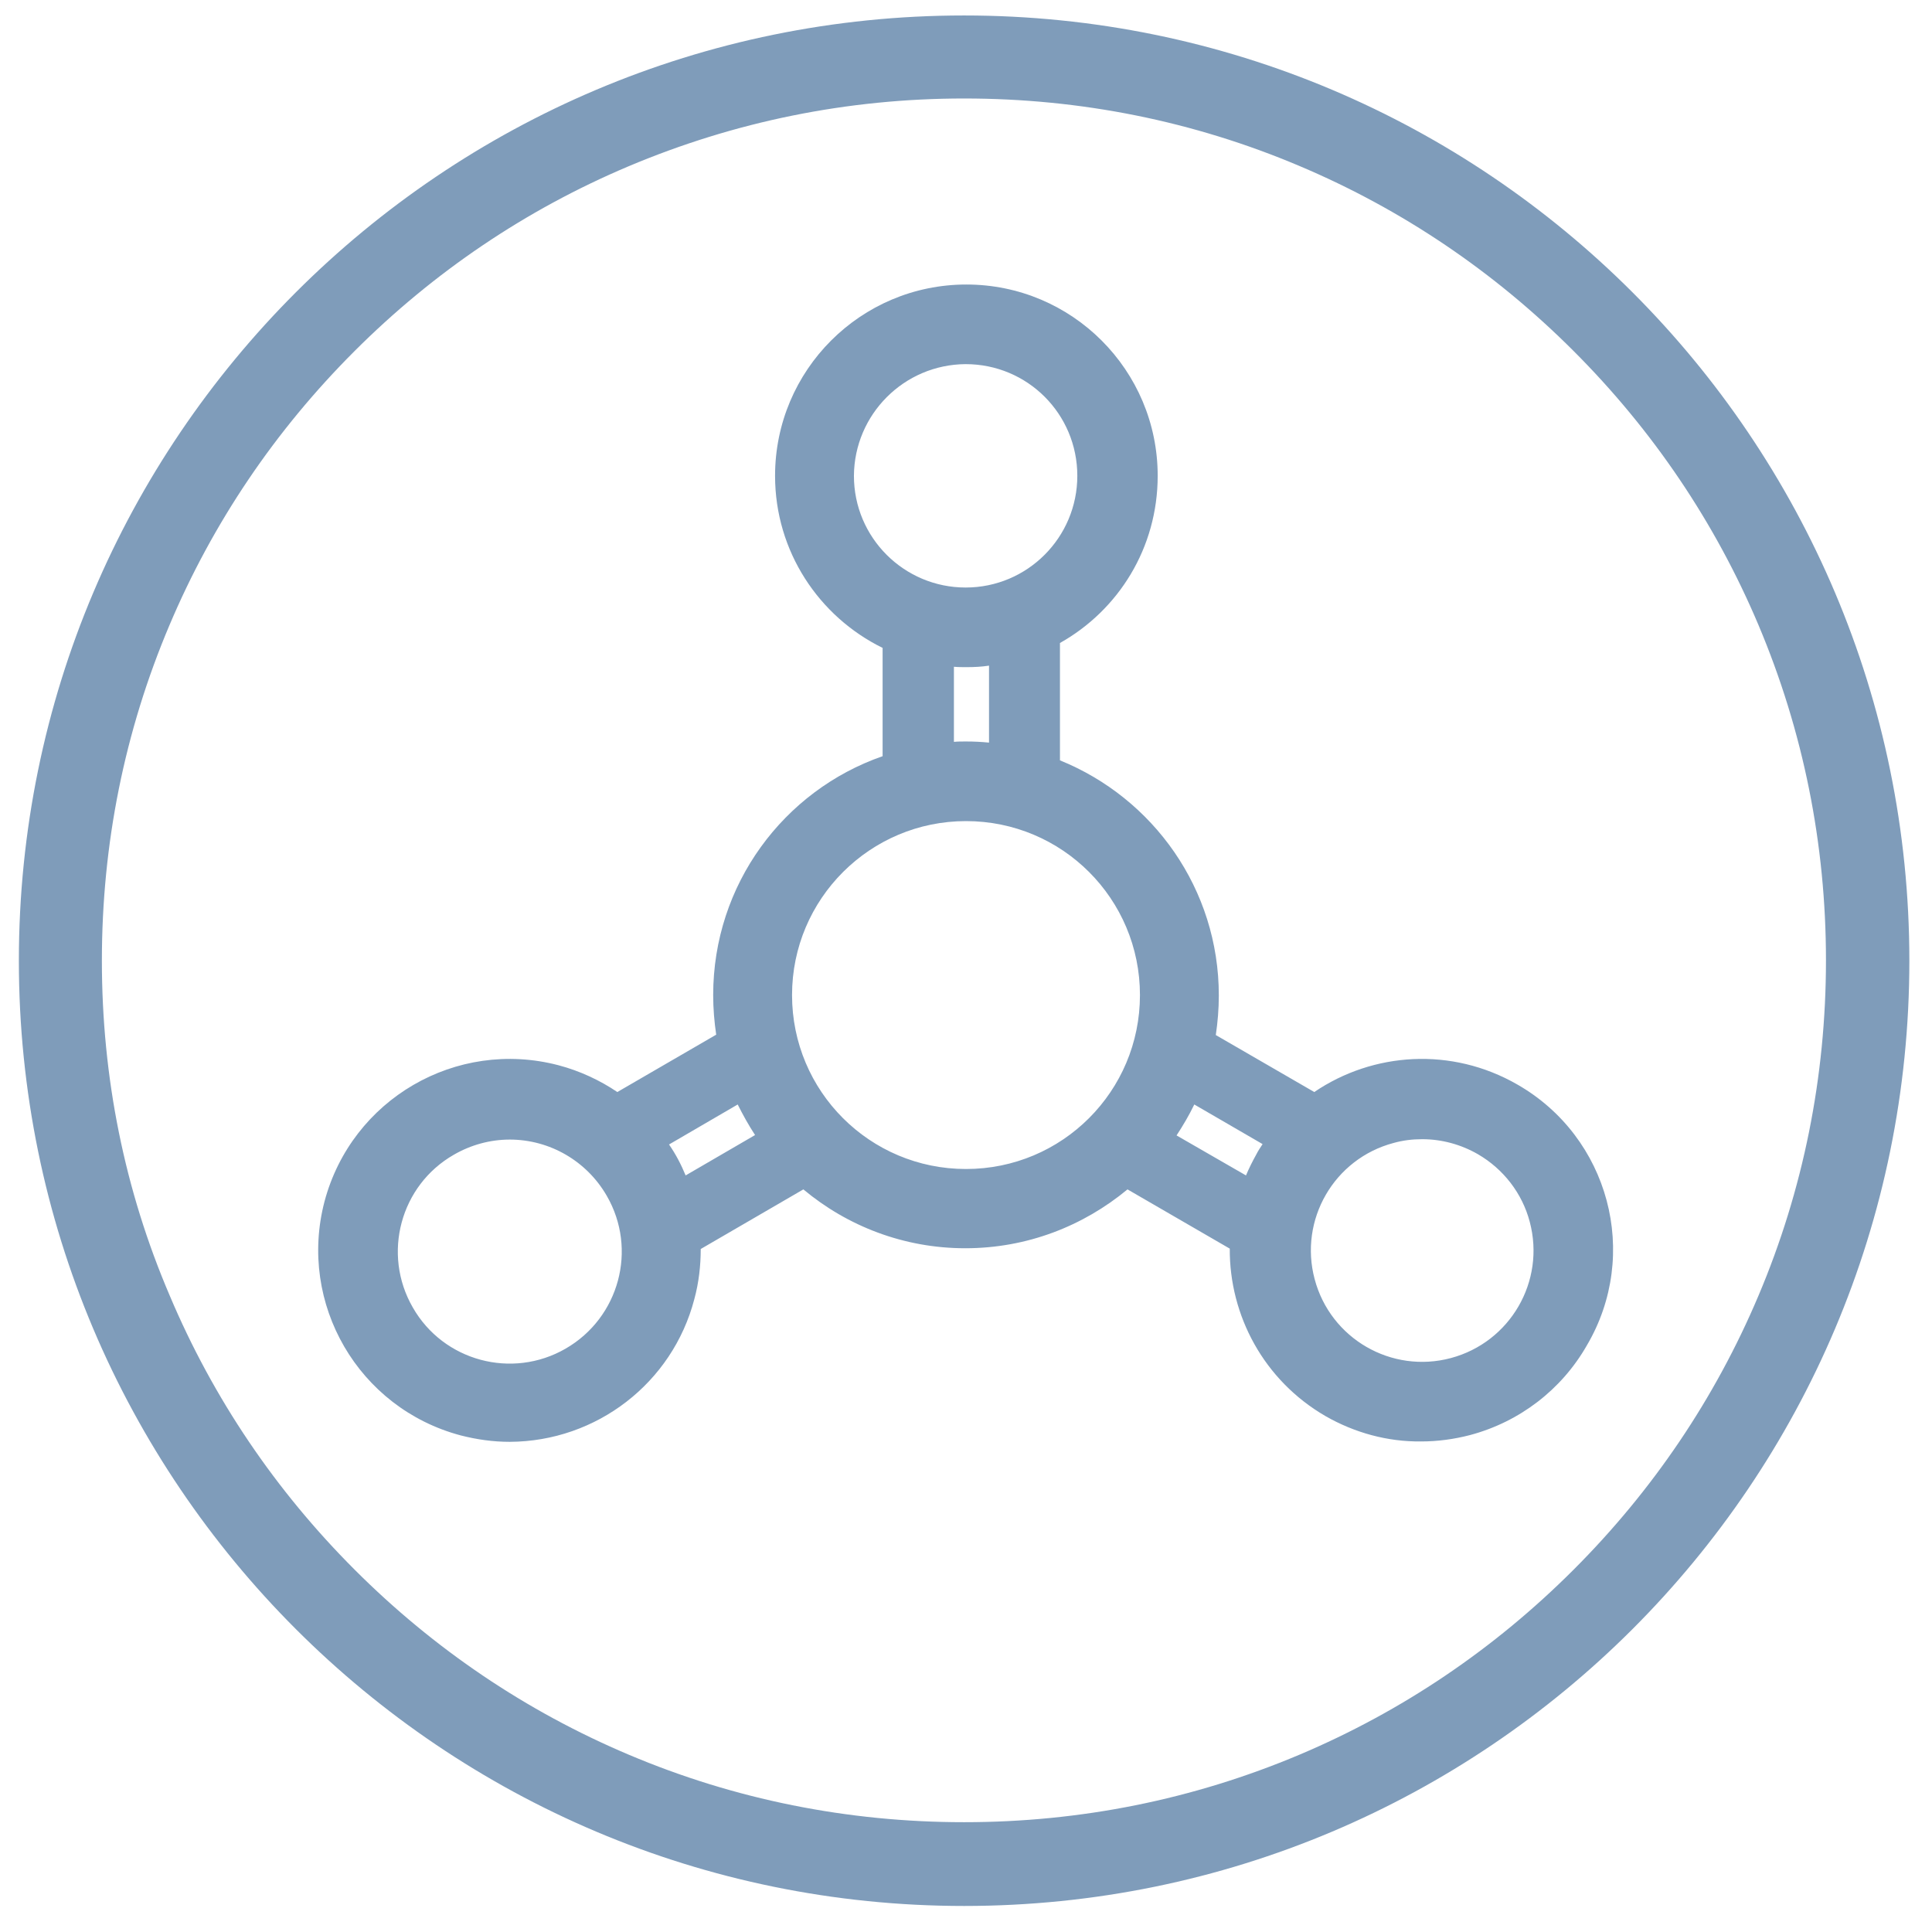 <?xml version="1.0" encoding="utf-8"?>
<!-- Generator: Adobe Illustrator 25.2.3, SVG Export Plug-In . SVG Version: 6.00 Build 0)  -->
<svg version="1.1" id="allergene_sulfite_icon_1_" xmlns="http://www.w3.org/2000/svg" xmlns:xlink="http://www.w3.org/1999/xlink"
	 x="0px" y="0px" viewBox="0 0 512 512" style="enable-background:new 0 0 512 512;" xml:space="preserve">
<style type="text/css">
	.st0{fill:#7F9CBA;}
</style>
<path id="allergene_sulfite" class="st0" d="M402.1,287.4c-17.4-10-38.2-8.6-53.8,2l-26.1-15.1c0.5-3.4,0.8-6.9,0.8-10.5
	c0-28.2-17.4-52.3-42.1-62.3v-31.1c15.5-8.7,25.9-25.2,25.9-44.3c0-28-22.7-50.7-50.7-50.7c-28,0-50.7,22.7-50.7,50.7
	c0,20,11.6,37.3,28.5,45.6v28.7c-26.2,9.1-44.9,34-44.9,63.3c0,3.6,0.3,7.1,0.8,10.5l-26.2,15.2c-4.6-3.1-9.9-5.6-15.6-7.1
	c-27.1-7.1-54.8,9-62,36.1c-7.1,27.1,9,54.8,36.1,62c4.3,1.1,8.6,1.7,13,1.7c23-0.1,43.1-15.6,48.9-37.8c1.2-4.4,1.7-8.9,1.7-13.3
	l27.2-15.8c11.6,9.7,26.6,15.6,42.9,15.6c16.4,0,31.3-5.9,43-15.6l27.1,15.7c-0.1,17.7,9,34.9,25.4,44.4c7.7,4.4,16.4,6.8,25.3,6.7
	c4.4,0,8.8-0.6,13-1.7c13.1-3.5,24.2-12,30.9-23.7C434.8,332.4,426.4,301.3,402.1,287.4z M255.9,96.5C256,96.5,256,96.5,255.9,96.5
	c16.4,0,29.6,13.2,29.6,29.6c0,16.3-13.2,29.6-29.6,29.6c-16.3,0-29.6-13.2-29.6-29.6C226.4,109.8,239.6,96.6,255.9,96.5z
	 M252.8,176.7c1.1,0.1,2.3,0.1,3.4,0.1c2,0,4-0.1,5.9-0.4v20.4c-2-0.2-4-0.3-6.1-0.3c-1.1,0-2.2,0-3.2,0.1V176.7z M149.9,357.4
	c-14.2,8.2-32.4,3.3-40.5-10.9c-8.2-14.2-3.3-32.4,10.9-40.5c4.5-2.6,9.6-4,14.8-4c10.6,0,20.4,5.7,25.7,14.9
	C169,331.1,164.1,349.2,149.9,357.4z M177.3,303.3l18.2-10.6c1.4,2.8,2.9,5.5,4.6,8.1l-18.4,10.7
	C180.5,308.6,179.1,305.9,177.3,303.3z M256,309.8c-25.5,0-46.1-20.6-46.1-46.1c0-25.5,20.7-46.1,46.1-46.1
	c25.5,0,46.1,20.6,46.1,46.1C302.1,289.2,281.5,309.8,256,309.8z M311.8,300.9c1.7-2.6,3.3-5.3,4.7-8.2l18.1,10.5
	c-0.6,0.9-1.2,1.8-1.7,2.8c-1,1.8-1.9,3.6-2.7,5.5L311.8,300.9z M384.5,359.9c-15.7,4.2-31.9-5.1-36.1-20.9
	c-4.2-15.7,5.1-31.9,20.9-36.1c2.5-0.7,5-1,7.6-1c5.2,0,10.3,1.4,14.8,4c6.7,3.9,11.7,10.3,13.7,17.9
	C409.6,339.6,400.2,355.7,384.5,359.9z"/>
<path id="allergene_sulfite_circle" class="st0" d="M255.5,26.1c30.9,0,60.8,6,88.9,17.9c27.2,11.5,51.6,28,72.6,49
	s37.5,45.4,49,72.6c11.9,28.2,17.9,58.1,17.9,88.9s-6,60.8-17.9,88.9c-11.5,27.2-28,51.6-49,72.6s-45.4,37.5-72.6,49
	c-28.2,11.9-58.1,17.9-88.9,17.9s-60.8-6-88.9-17.9c-27.2-11.5-51.6-28-72.6-49s-37.5-45.4-49-72.6C33,315.4,27,285.5,27,254.6
	s6-60.8,17.9-88.9c11.5-27.2,28-51.6,49-72.6s45.4-37.5,72.6-49C194.7,32.2,224.6,26.1,255.5,26.1 M255.5,4.1
	C117.2,4.1,5,116.3,5,254.6s112.2,250.5,250.5,250.5S506,393,506,254.6S393.8,4.1,255.5,4.1L255.5,4.1z"/>
</svg>
